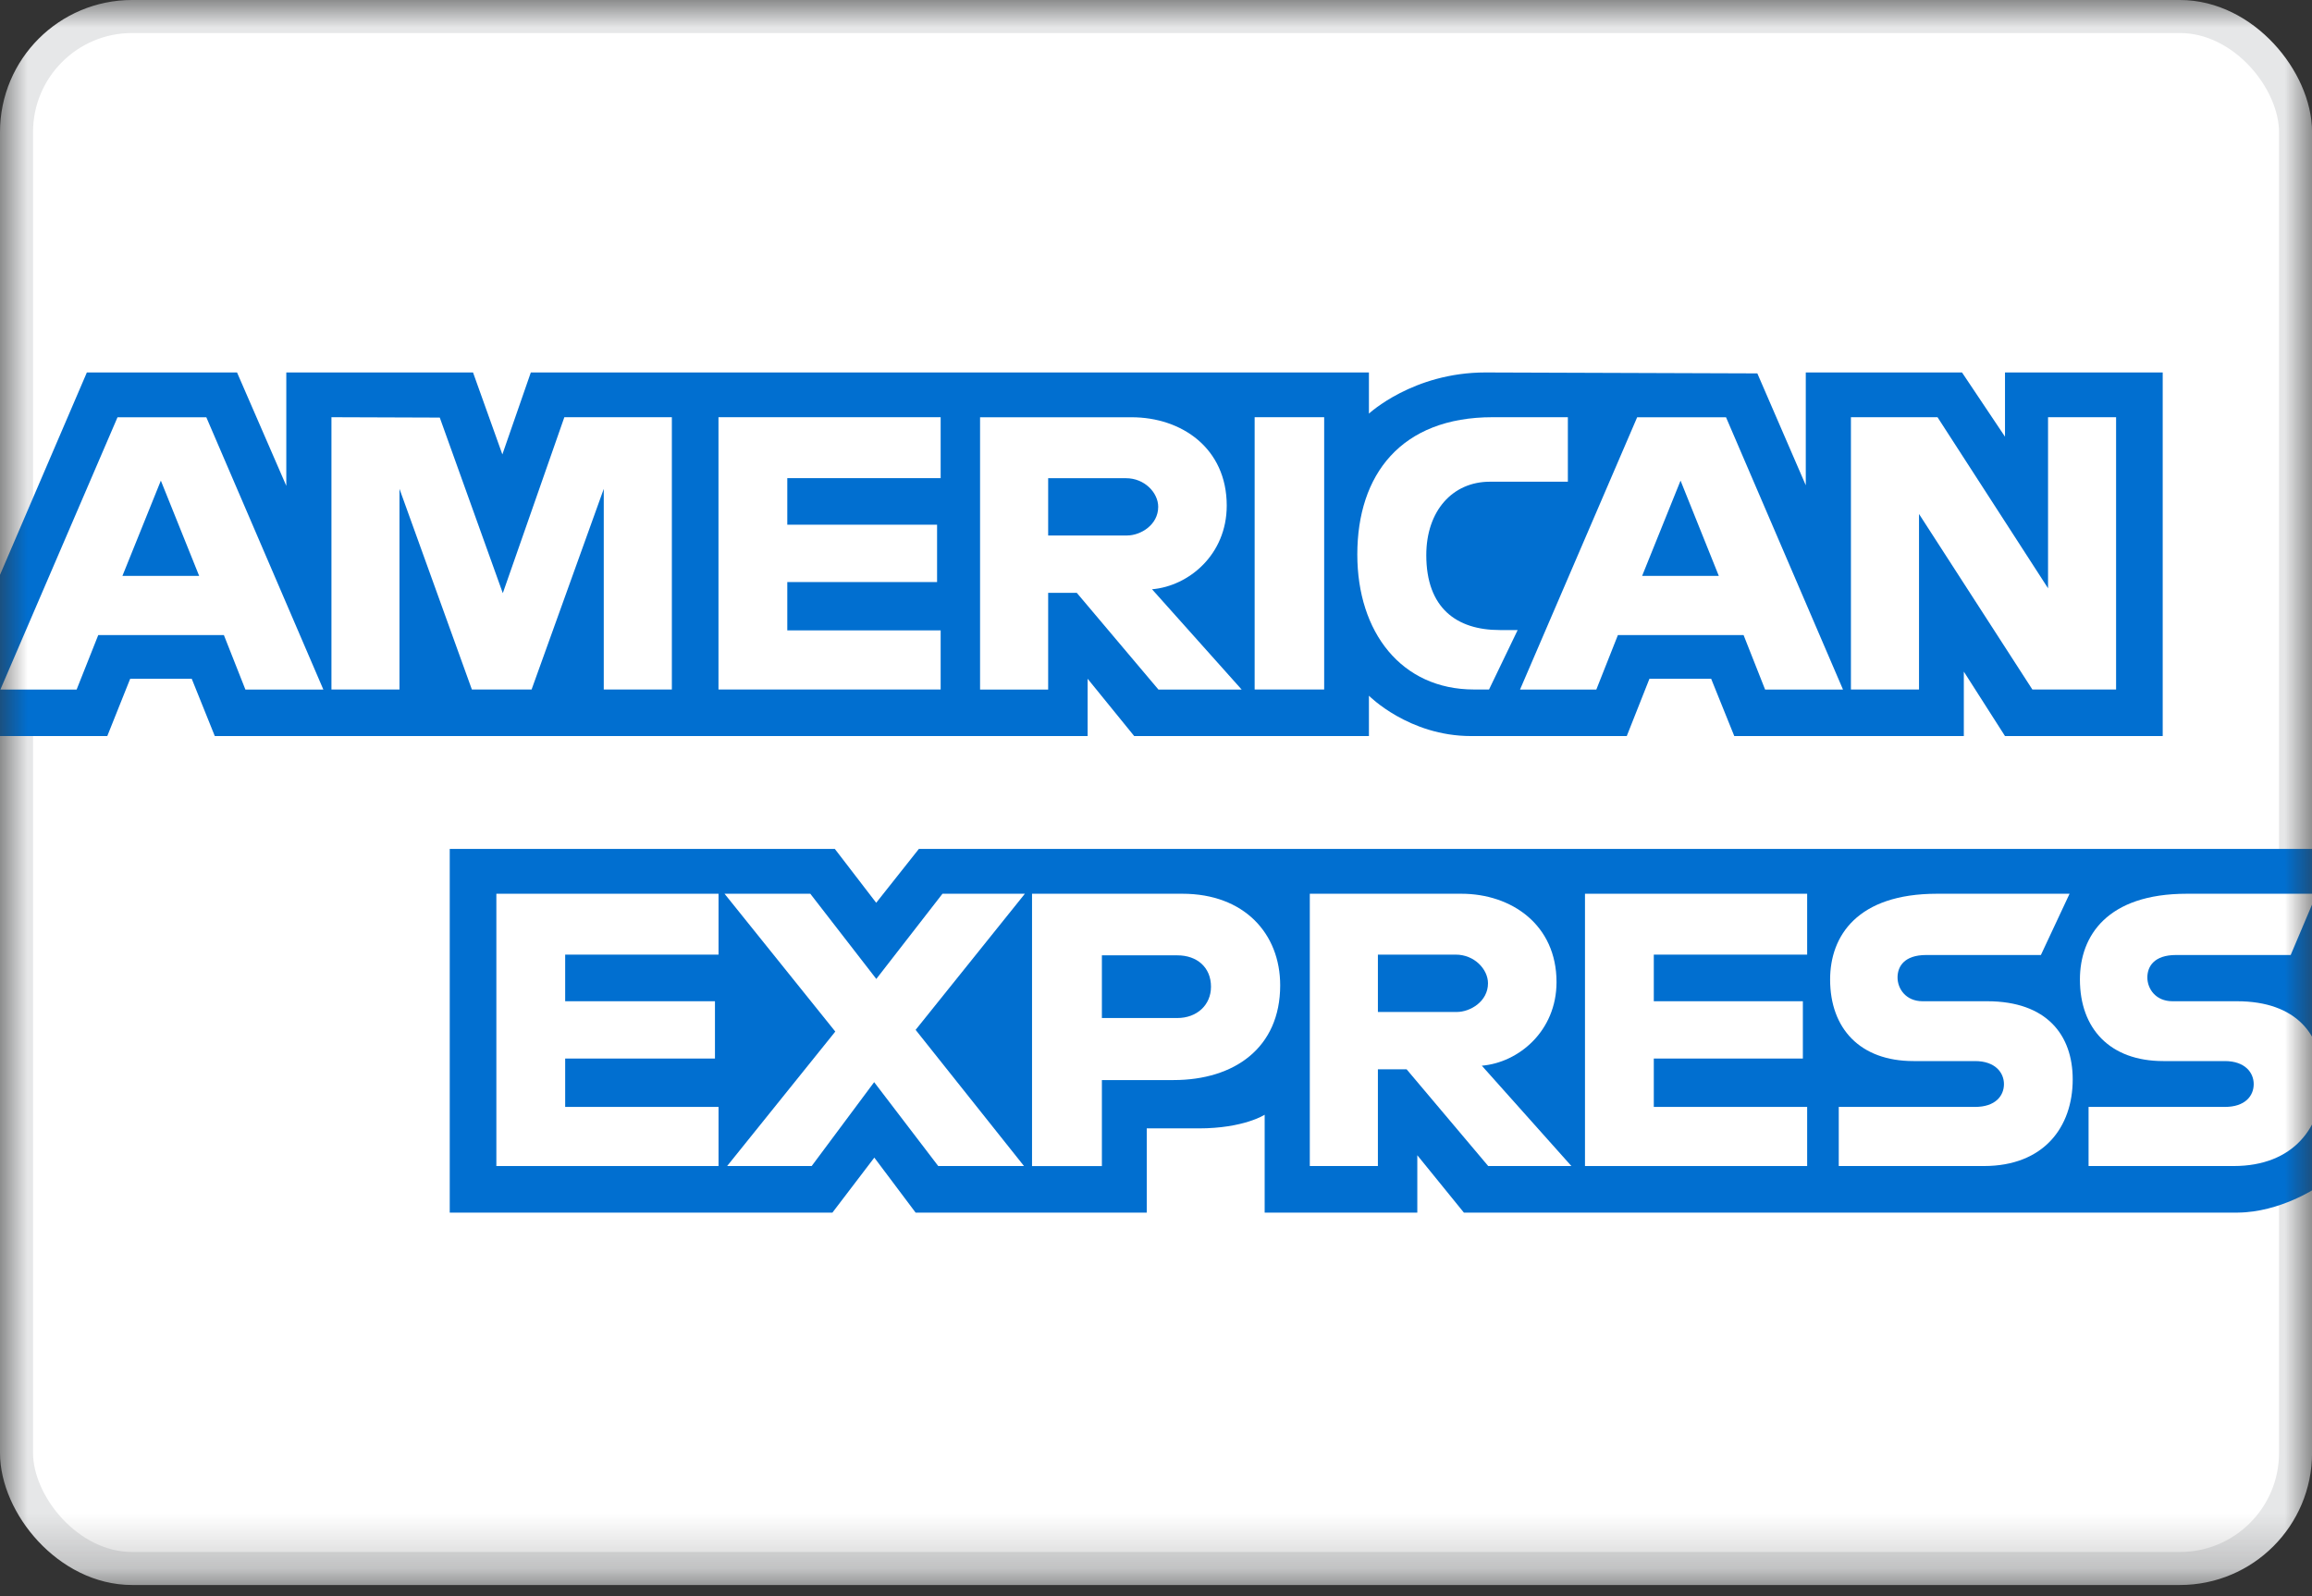 <svg width="42" height="29" viewBox="0 0 42 29" fill="none" xmlns="http://www.w3.org/2000/svg">
<rect x="0" y="0" width="42" height="29" fill="#333333" stroke="none"/>
<mask id="mask0_1039_2026" style="mask-type:alpha" maskUnits="userSpaceOnUse" x="0" y="0" width="43" height="29">
<rect width="42.001" height="28.797" fill="#016FD0"/>
</mask>
<g mask="url(#mask0_1039_2026)">
<rect x="0.3" y="0.3" width="41.401" height="28.197" rx="2.1" fill="white" stroke="#E6E7E8" stroke-width="0.6"/>
<path d="M8.17 22.031V15.424H15.166L15.917 16.402L16.692 15.424H42.087V21.575C42.087 21.575 41.423 22.024 40.655 22.031H26.593L25.747 20.989V22.031H22.974V20.253C22.974 20.253 22.595 20.501 21.776 20.501H20.832V22.031H16.633L15.883 21.032L15.122 22.031H8.17Z" fill="#016FD0"/>
<path d="M0 10.444L1.578 6.767H4.306L5.201 8.827V6.767H8.593L9.126 8.256L9.643 6.767H24.868V7.515C24.868 7.515 25.669 6.767 26.984 6.767L31.924 6.784L32.804 8.817V6.767H35.642L36.423 7.934V6.767H39.288V13.373H36.423L35.675 12.202V13.373H31.505L31.085 12.332H29.964L29.552 13.373H26.723C25.592 13.373 24.868 12.64 24.868 12.64V13.373H20.604L19.758 12.332V13.373H3.902L3.483 12.332H2.365L1.949 13.373H0V10.444Z" fill="#016FD0"/>
<path d="M2.135 7.581L0.007 12.528H1.392L1.785 11.538H4.067L4.458 12.528H5.874L3.748 7.581H2.135ZM2.922 8.732L3.618 10.463H2.224L2.922 8.732Z" fill="white"/>
<path d="M6.021 12.527V7.58L7.989 7.587L9.134 10.777L10.252 7.58H12.205V12.527H10.968V8.882L9.657 12.527H8.572L7.257 8.882V12.527H6.021Z" fill="white"/>
<path d="M13.052 12.527V7.58H17.088V8.687H14.302V9.533H17.023V10.575H14.302V11.453H17.088V12.527H13.052Z" fill="white"/>
<path d="M17.804 7.581V12.528H19.041V10.771H19.561L21.044 12.528H22.556L20.928 10.706C21.596 10.649 22.285 10.076 22.285 9.186C22.285 8.145 21.468 7.581 20.556 7.581H17.804ZM19.041 8.688H20.454C20.794 8.688 21.04 8.953 21.04 9.208C21.04 9.537 20.721 9.729 20.473 9.729H19.041V8.688Z" fill="white"/>
<path d="M24.055 12.527H22.792V7.58H24.055V12.527Z" fill="white"/>
<path d="M27.05 12.527H26.777C25.458 12.527 24.657 11.488 24.657 10.074C24.657 8.625 25.449 7.58 27.115 7.58H28.482V8.752H27.065C26.389 8.752 25.91 9.279 25.91 10.086C25.91 11.044 26.457 11.447 27.245 11.447H27.57L27.05 12.527Z" fill="white"/>
<path d="M29.741 7.581L27.613 12.528H28.999L29.391 11.538H31.674L32.065 12.528H33.48L31.355 7.581H29.741ZM30.529 8.732L31.224 10.463H29.831L30.529 8.732Z" fill="white"/>
<path d="M33.624 12.527V7.58H35.197L37.205 10.688V7.58H38.441V12.527H36.92L34.861 9.338V12.527H33.624Z" fill="white"/>
<path d="M9.017 21.185V16.238H13.053V17.344H10.267V18.191H12.988V19.232H10.267V20.111H13.053V21.185H9.017Z" fill="white"/>
<path d="M28.793 21.185V16.238H32.829V17.344H30.043V18.191H32.751V19.232H30.043V20.111H32.829V21.185H28.793Z" fill="white"/>
<path d="M13.209 21.185L15.174 18.742L13.162 16.238H14.72L15.919 17.786L17.121 16.238H18.618L16.633 18.711L18.602 21.185H17.044L15.88 19.661L14.745 21.185H13.209Z" fill="white"/>
<path d="M18.748 16.238V21.186H20.017V19.623H21.32C22.421 19.623 23.256 19.039 23.256 17.902C23.256 16.961 22.601 16.238 21.48 16.238H18.748ZM20.017 17.357H21.389C21.745 17.357 21.999 17.575 21.999 17.927C21.999 18.257 21.746 18.496 21.385 18.496H20.017V17.357Z" fill="white"/>
<path d="M23.794 16.238V21.185H25.031V19.427H25.552L27.035 21.185H28.546L26.919 19.362C27.587 19.306 28.276 18.733 28.276 17.843C28.276 16.802 27.459 16.238 26.547 16.238H23.794ZM25.031 17.344H26.445C26.784 17.344 27.031 17.61 27.031 17.865C27.031 18.194 26.711 18.386 26.463 18.386H25.031V17.344Z" fill="white"/>
<path d="M33.403 21.185V20.111H35.879C36.245 20.111 36.404 19.913 36.404 19.696C36.404 19.488 36.245 19.278 35.879 19.278H34.76C33.788 19.278 33.246 18.685 33.246 17.796C33.246 17.003 33.742 16.238 35.187 16.238H37.596L37.075 17.351H34.992C34.593 17.351 34.471 17.56 34.471 17.759C34.471 17.964 34.622 18.191 34.926 18.191H36.098C37.182 18.191 37.653 18.805 37.653 19.611C37.653 20.476 37.129 21.185 36.039 21.185H33.403Z" fill="white"/>
<path d="M37.941 21.185V20.111H40.417C40.783 20.111 40.941 19.913 40.941 19.696C40.941 19.488 40.783 19.278 40.417 19.278H39.298C38.326 19.278 37.784 18.685 37.784 17.796C37.784 17.003 38.28 16.238 39.725 16.238H42.084L41.613 17.351H39.53C39.132 17.351 39.009 17.56 39.009 17.759C39.009 17.964 39.16 18.191 39.465 18.191H40.636C41.72 18.191 42.191 18.805 42.191 19.611C42.191 20.476 41.666 21.185 40.577 21.185H37.941Z" fill="white"/>
</g>
</svg>
